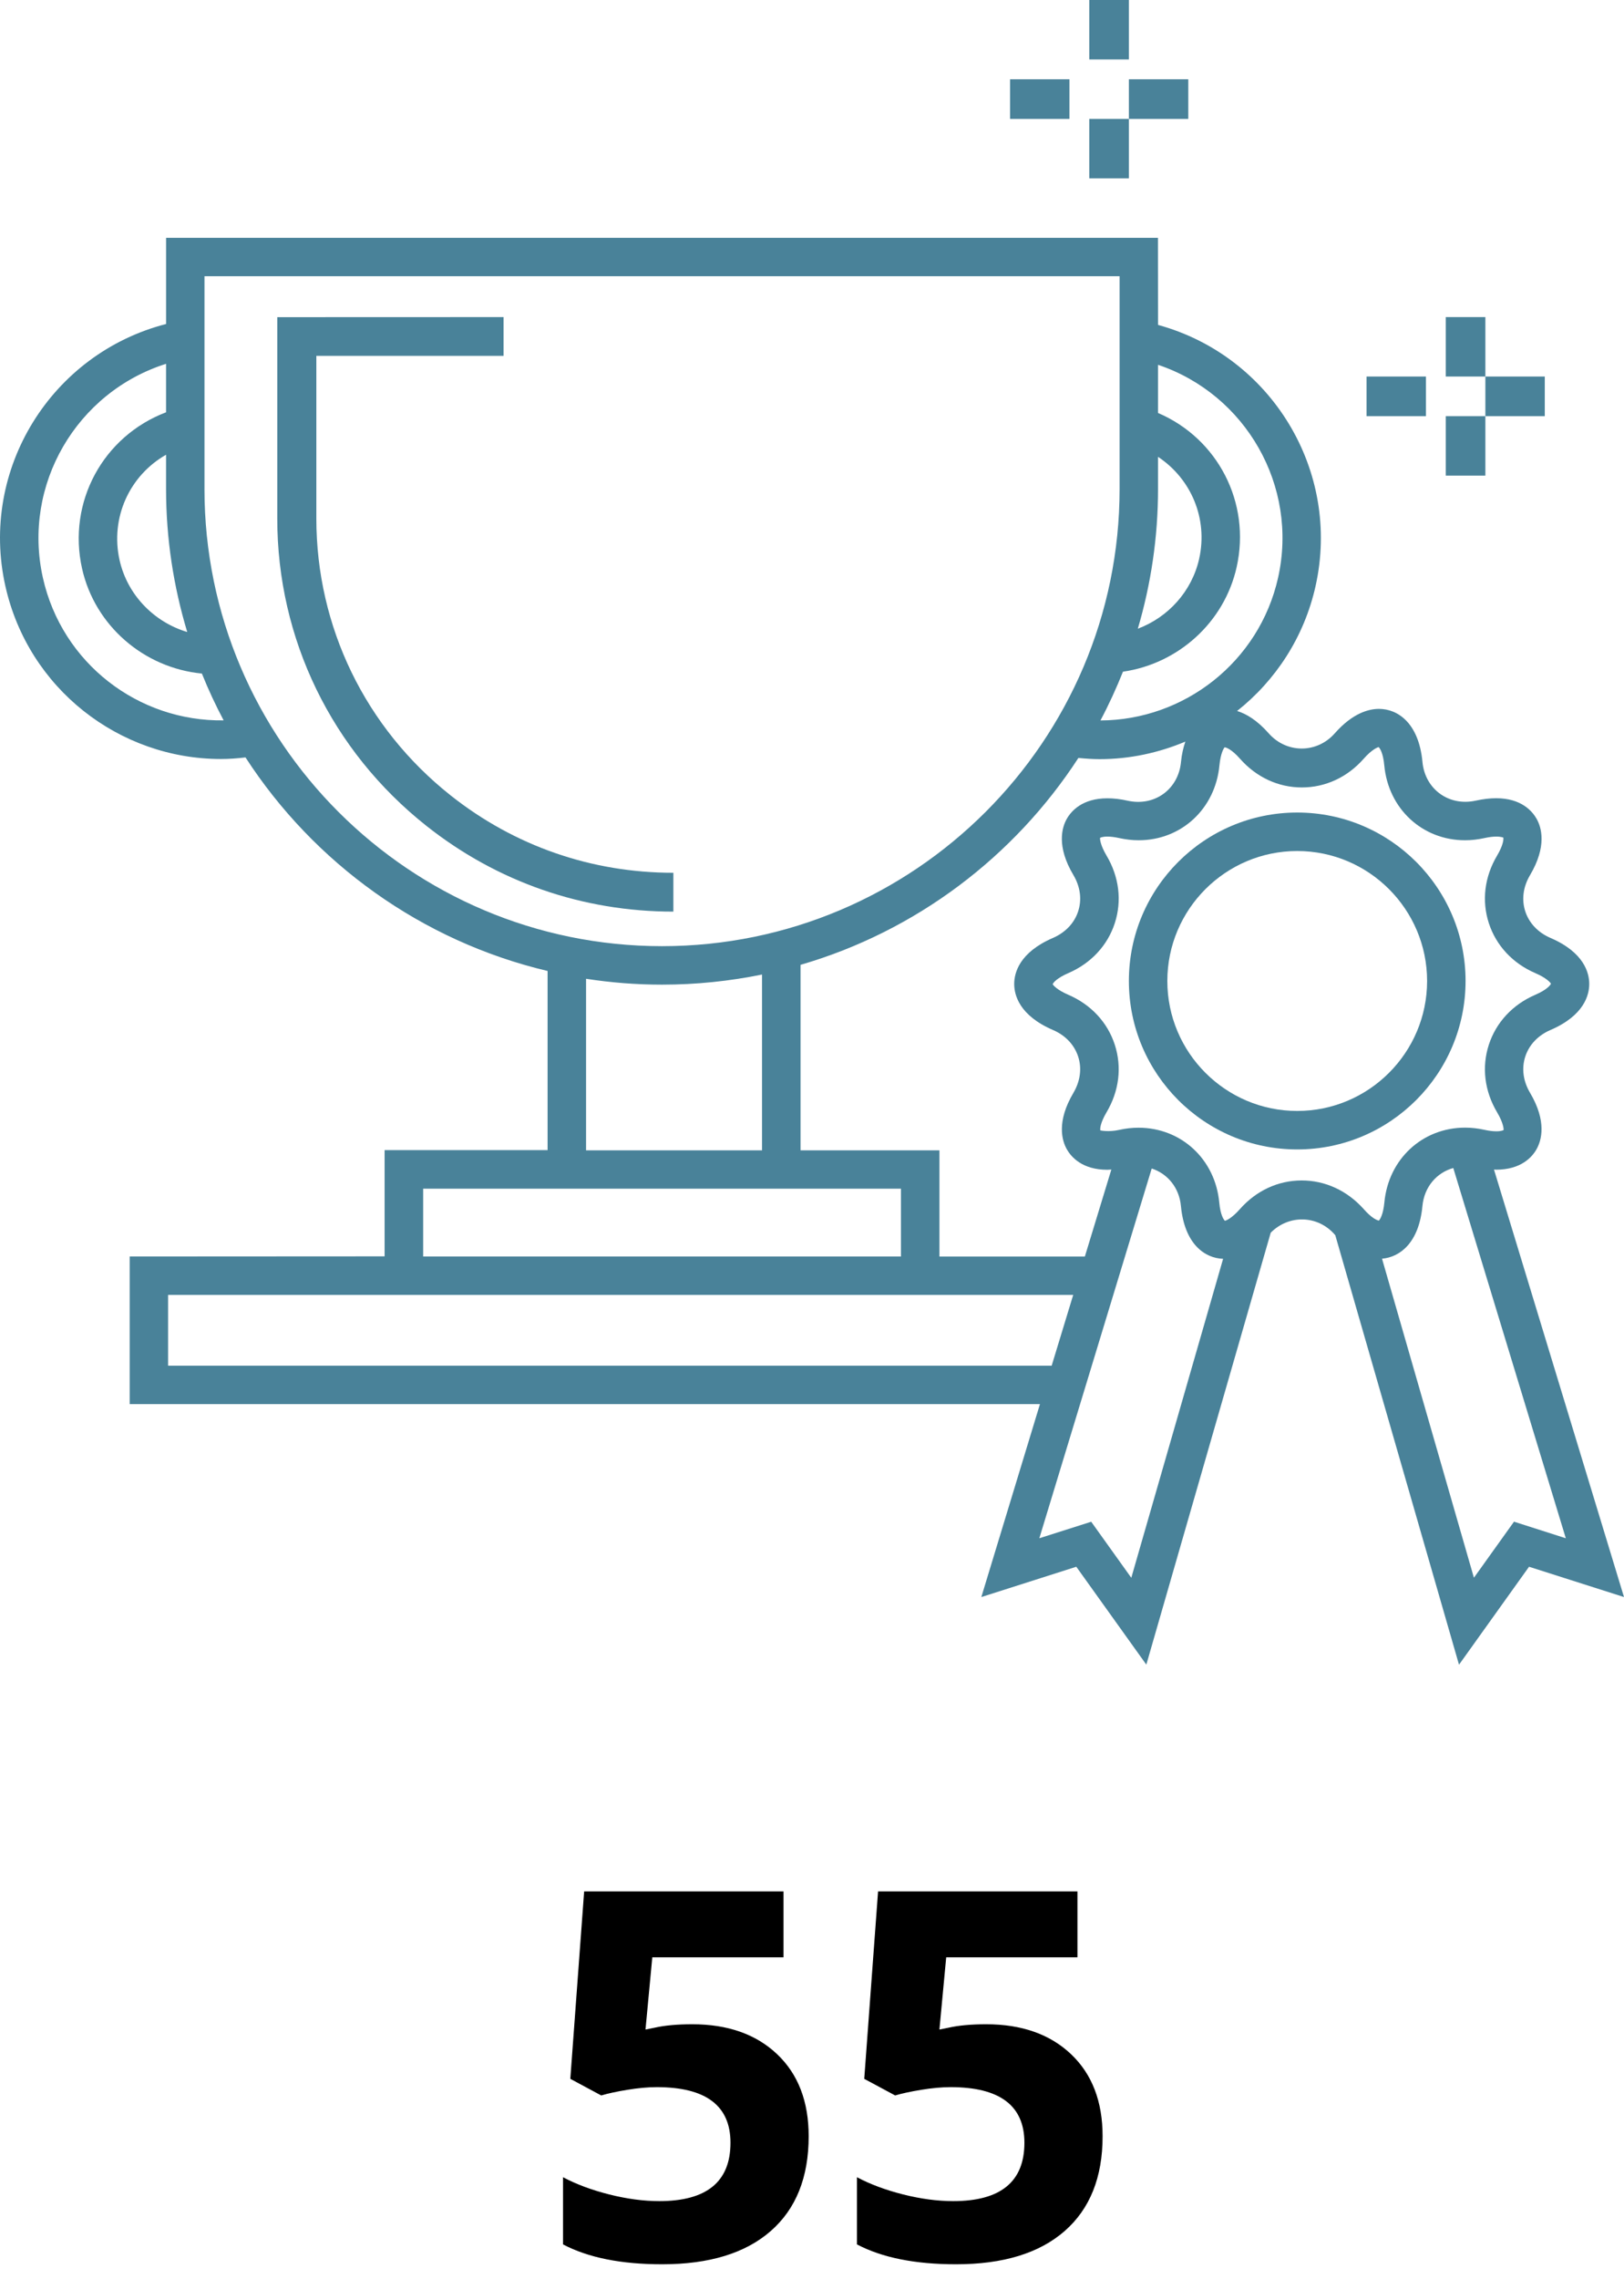 <?xml version="1.0" encoding="UTF-8"?>
<svg width="82px" height="115px" viewBox="0 0 82 115" version="1.1" xmlns="http://www.w3.org/2000/svg" xmlns:xlink="http://www.w3.org/1999/xlink">
    <!-- Generator: Sketch 49 (51002) - http://www.bohemiancoding.com/sketch -->
    <title>fact-award-bodies</title>
    <desc>Created with Sketch.</desc>
    <defs></defs>
    <g id="Desktops" stroke="none" stroke-width="1" fill="none" fill-rule="evenodd">
        <g id="fact-award-bodies">
            <path d="M34.954,102.143 C36.748,102.143 38.177,102.646 39.239,103.653 C40.301,104.66 40.832,106.04 40.832,107.792 C40.832,109.866 40.193,111.461 38.915,112.578 C37.637,113.695 35.809,114.254 33.431,114.254 C31.366,114.254 29.698,113.92 28.429,113.251 L28.429,109.861 C29.097,110.217 29.876,110.507 30.765,110.731 C31.653,110.955 32.495,111.067 33.291,111.067 C35.686,111.067 36.884,110.086 36.884,108.122 C36.884,106.252 35.644,105.316 33.164,105.316 C32.715,105.316 32.22,105.361 31.679,105.45 C31.137,105.539 30.697,105.634 30.358,105.735 L28.797,104.897 L29.495,95.439 L39.562,95.439 L39.562,98.766 L32.936,98.766 L32.593,102.409 L33.037,102.32 C33.553,102.202 34.192,102.143 34.954,102.143 Z M49.795,102.143 C51.589,102.143 53.017,102.646 54.08,103.653 C55.142,104.66 55.673,106.04 55.673,107.792 C55.673,109.866 55.034,111.461 53.756,112.578 C52.478,113.695 50.65,114.254 48.271,114.254 C46.206,114.254 44.539,113.92 43.27,113.251 L43.27,109.861 C43.938,110.217 44.717,110.507 45.605,110.731 C46.494,110.955 47.336,111.067 48.132,111.067 C50.527,111.067 51.725,110.086 51.725,108.122 C51.725,106.252 50.485,105.316 48.005,105.316 C47.556,105.316 47.061,105.361 46.52,105.45 C45.978,105.539 45.538,105.634 45.199,105.735 L43.638,104.897 L44.336,95.439 L54.403,95.439 L54.403,98.766 L47.776,98.766 L47.434,102.409 L47.878,102.32 C48.394,102.202 49.033,102.143 49.795,102.143 Z" id="55" fill="#000000"></path>
            <g id="np_award_1018789_000000" fill="#498299" fill-rule="nonzero">
                <path d="M34,44.04 C29.87,44.04 25.983,42.691 22.761,40.142 C18.446,36.726 15.973,31.633 15.973,26.161 L15.973,17.956 L25.427,17.956 L25.427,16 L14,16.004 L14,26.165 C14,32.233 16.743,37.884 21.532,41.674 C25.104,44.502 29.415,46 34,46 L34,44.04 Z" id="Shape"></path>
                <path d="M75.435,59.014 C75.469,59.014 75.507,59.022 75.541,59.022 C76.807,59.022 77.364,58.378 77.58,57.996 C77.83,57.557 78.122,56.603 77.254,55.138 C76.906,54.552 76.822,53.904 77.016,53.31 C77.209,52.72 77.66,52.243 78.285,51.974 C79.991,51.24 80.245,50.203 80.245,49.65 C80.245,49.097 79.991,48.06 78.285,47.326 C77.66,47.057 77.209,46.58 77.016,45.99 C76.822,45.396 76.906,44.748 77.254,44.162 C78.122,42.697 77.834,41.743 77.58,41.304 C77.36,40.922 76.807,40.278 75.541,40.278 C75.226,40.278 74.881,40.32 74.518,40.399 C73.153,40.702 71.948,39.816 71.823,38.442 C71.637,36.474 70.568,35.77 69.628,35.77 C69.105,35.77 68.294,35.986 67.395,37.004 C66.493,38.026 64.962,38.026 64.06,37.004 C63.472,36.338 62.923,36.016 62.464,35.876 C64.405,34.339 65.849,32.155 66.425,29.578 C67.729,23.749 64.181,17.958 58.473,16.395 L58.469,12 L8.386,12 L8.386,16.349 C2.583,17.844 -1.049,23.692 0.271,29.574 C1.43,34.748 6.021,38.299 11.157,38.299 C11.566,38.299 11.983,38.268 12.396,38.219 C15.853,43.552 21.285,47.489 27.649,48.995 L27.649,58.034 L19.42,58.034 L19.42,63.394 L6.548,63.401 L6.548,70.85 L52.51,70.85 L49.55,80.586 L54.345,79.057 L57.881,83.996 L64.162,62.202 C65.072,61.282 66.527,61.305 67.395,62.296 C67.407,62.308 67.414,62.315 67.422,62.327 L73.669,84 L77.205,79.057 L82,80.586 L75.435,59.014 Z M54.201,44.158 C54.549,44.745 54.633,45.392 54.439,45.986 C54.246,46.58 53.795,47.053 53.17,47.326 C51.464,48.06 51.21,49.097 51.21,49.65 C51.21,50.203 51.464,51.24 53.17,51.974 C53.795,52.243 54.246,52.72 54.439,53.314 C54.633,53.908 54.546,54.555 54.201,55.142 C53.333,56.607 53.621,57.561 53.871,58 C54.091,58.382 54.644,59.026 55.914,59.026 C55.978,59.026 56.05,59.014 56.115,59.014 L54.777,63.405 L47.435,63.405 L47.435,58.045 L40.422,58.045 L40.422,48.685 C46.256,46.989 51.214,43.226 54.451,38.246 C54.811,38.28 55.171,38.306 55.527,38.306 C57.04,38.306 58.503,37.988 59.852,37.421 C59.75,37.72 59.67,38.049 59.632,38.446 C59.503,39.824 58.302,40.706 56.937,40.403 C56.573,40.32 56.228,40.282 55.914,40.282 C54.648,40.282 54.091,40.926 53.871,41.308 C53.621,41.739 53.329,42.697 54.201,44.158 L54.201,44.158 Z M64.533,29.154 C63.582,33.397 59.795,36.338 55.565,36.353 C55.989,35.558 56.364,34.733 56.702,33.893 C59.48,33.495 61.815,31.414 62.441,28.62 C63.172,25.357 61.482,22.125 58.472,20.838 L58.472,18.408 C62.892,19.892 65.572,24.514 64.533,29.154 L64.533,29.154 Z M58.472,23.052 C60.132,24.15 61.004,26.156 60.549,28.196 C60.178,29.847 58.976,31.153 57.452,31.724 C58.112,29.487 58.472,27.121 58.472,24.676 L58.472,23.052 Z M9.454,31.891 C7.782,31.391 6.436,30.028 6.038,28.268 C5.557,26.118 6.546,23.991 8.385,22.946 L8.385,24.676 C8.385,27.182 8.764,29.604 9.454,31.891 L9.454,31.891 Z M2.165,29.154 C1.115,24.457 3.874,19.786 8.385,18.358 L8.385,20.804 C5.208,22.011 3.393,25.331 4.143,28.688 C4.791,31.584 7.282,33.707 10.193,33.987 C10.519,34.797 10.886,35.584 11.292,36.349 C6.99,36.413 3.131,33.472 2.165,29.154 L2.165,29.154 Z M10.325,24.672 L10.325,13.938 L56.531,13.938 L56.531,24.672 C56.531,37.394 46.167,47.743 33.428,47.743 C20.688,47.743 10.324,37.394 10.324,24.672 L10.325,24.672 Z M29.592,49.389 C30.843,49.582 32.124,49.685 33.428,49.685 C35.156,49.685 36.847,49.507 38.477,49.174 L38.477,58.046 L29.592,58.046 L29.592,49.389 Z M21.367,59.98 L45.492,59.98 L45.492,63.402 L21.367,63.402 L21.367,59.98 Z M8.487,68.913 L8.487,65.34 L54.189,65.34 L53.101,68.913 L8.487,68.913 Z M57.122,79.614 L55.098,76.786 L52.479,77.619 L58.153,58.962 C58.949,59.223 59.541,59.92 59.628,60.855 C59.81,62.778 60.833,63.489 61.758,63.519 L57.122,79.614 Z M65.726,59.565 C64.536,59.565 63.429,60.079 62.603,61.014 C62.186,61.487 61.902,61.59 61.853,61.601 C61.796,61.563 61.621,61.313 61.564,60.681 C61.36,58.493 59.643,56.904 57.486,56.904 C57.164,56.904 56.834,56.941 56.512,57.013 C55.981,57.131 55.587,57.044 55.56,57.04 C55.538,56.968 55.553,56.665 55.871,56.128 C56.508,55.056 56.656,53.845 56.288,52.714 C55.921,51.586 55.087,50.689 53.942,50.196 C53.354,49.943 53.169,49.701 53.153,49.663 C53.172,49.598 53.354,49.356 53.942,49.103 C55.087,48.607 55.921,47.713 56.288,46.585 C56.656,45.454 56.508,44.242 55.871,43.171 C55.545,42.622 55.538,42.32 55.545,42.278 C55.545,42.278 55.636,42.214 55.917,42.214 C56.091,42.214 56.292,42.24 56.516,42.289 C56.842,42.361 57.168,42.399 57.494,42.399 C59.65,42.399 61.364,40.809 61.572,38.622 C61.633,37.986 61.803,37.736 61.834,37.709 C61.909,37.709 62.194,37.812 62.611,38.285 C63.437,39.22 64.544,39.734 65.734,39.734 C66.924,39.734 68.035,39.22 68.857,38.285 C69.274,37.812 69.559,37.709 69.608,37.698 C69.665,37.736 69.839,37.986 69.896,38.622 C70.101,40.809 71.818,42.399 73.974,42.399 C74.3,42.399 74.626,42.361 74.952,42.289 C75.176,42.24 75.377,42.214 75.551,42.214 C75.805,42.214 75.908,42.27 75.904,42.259 C75.927,42.331 75.911,42.634 75.593,43.171 C74.956,44.242 74.808,45.454 75.176,46.585 C75.544,47.713 76.378,48.61 77.522,49.103 C78.11,49.356 78.296,49.598 78.311,49.636 C78.292,49.701 78.11,49.943 77.522,50.196 C76.378,50.688 75.544,51.586 75.176,52.714 C74.808,53.845 74.956,55.057 75.593,56.128 C75.919,56.677 75.927,56.979 75.919,57.021 C75.919,57.021 75.828,57.085 75.551,57.085 C75.377,57.085 75.176,57.059 74.952,57.01 C74.626,56.938 74.3,56.9 73.978,56.9 C71.818,56.9 70.104,58.49 69.9,60.677 C69.843,61.272 69.688,61.529 69.623,61.59 C69.528,61.578 69.255,61.461 68.861,61.014 C68.027,60.079 66.917,59.565 65.726,59.565 L65.726,59.565 Z M76.446,76.783 L74.422,79.611 L69.782,63.513 C70.681,63.437 71.647,62.718 71.822,60.856 C71.913,59.887 72.542,59.172 73.38,58.937 L79.062,77.62 L76.446,76.783 Z" id="Shape"></path>
                <path d="M74,49.5 C74,44.812 70.188,41 65.5,41 C60.812,41 57,44.812 57,49.5 C57,54.188 60.812,58 65.5,58 C70.188,58 74,54.188 74,49.5 Z M65.5,56.058 C61.885,56.058 58.942,53.115 58.942,49.5 C58.942,45.885 61.885,42.942 65.5,42.942 C69.115,42.942 72.058,45.885 72.058,49.5 C72.058,53.115 69.115,56.058 65.5,56.058 Z" id="Shape"></path>
                <polygon id="Shape" points="73 16 75 16 75 19 73 19"></polygon>
                <polygon id="Shape" points="73 21 75 21 75 24 73 24"></polygon>
                <polygon id="Shape" points="75 19 78 19 78 21 75 21"></polygon>
                <polygon id="Shape" points="69 19 72 19 72 21 69 21"></polygon>
                <polygon id="Shape" points="55 0 57 0 57 3 55 3"></polygon>
                <polygon id="Shape" points="55 6 57 6 57 9 55 9"></polygon>
                <polygon id="Shape" points="57 4 60 4 60 6 57 6"></polygon>
                <polygon id="Shape" points="51 4 54 4 54 6 51 6"></polygon>
            </g>
        </g>
    </g>
</svg>